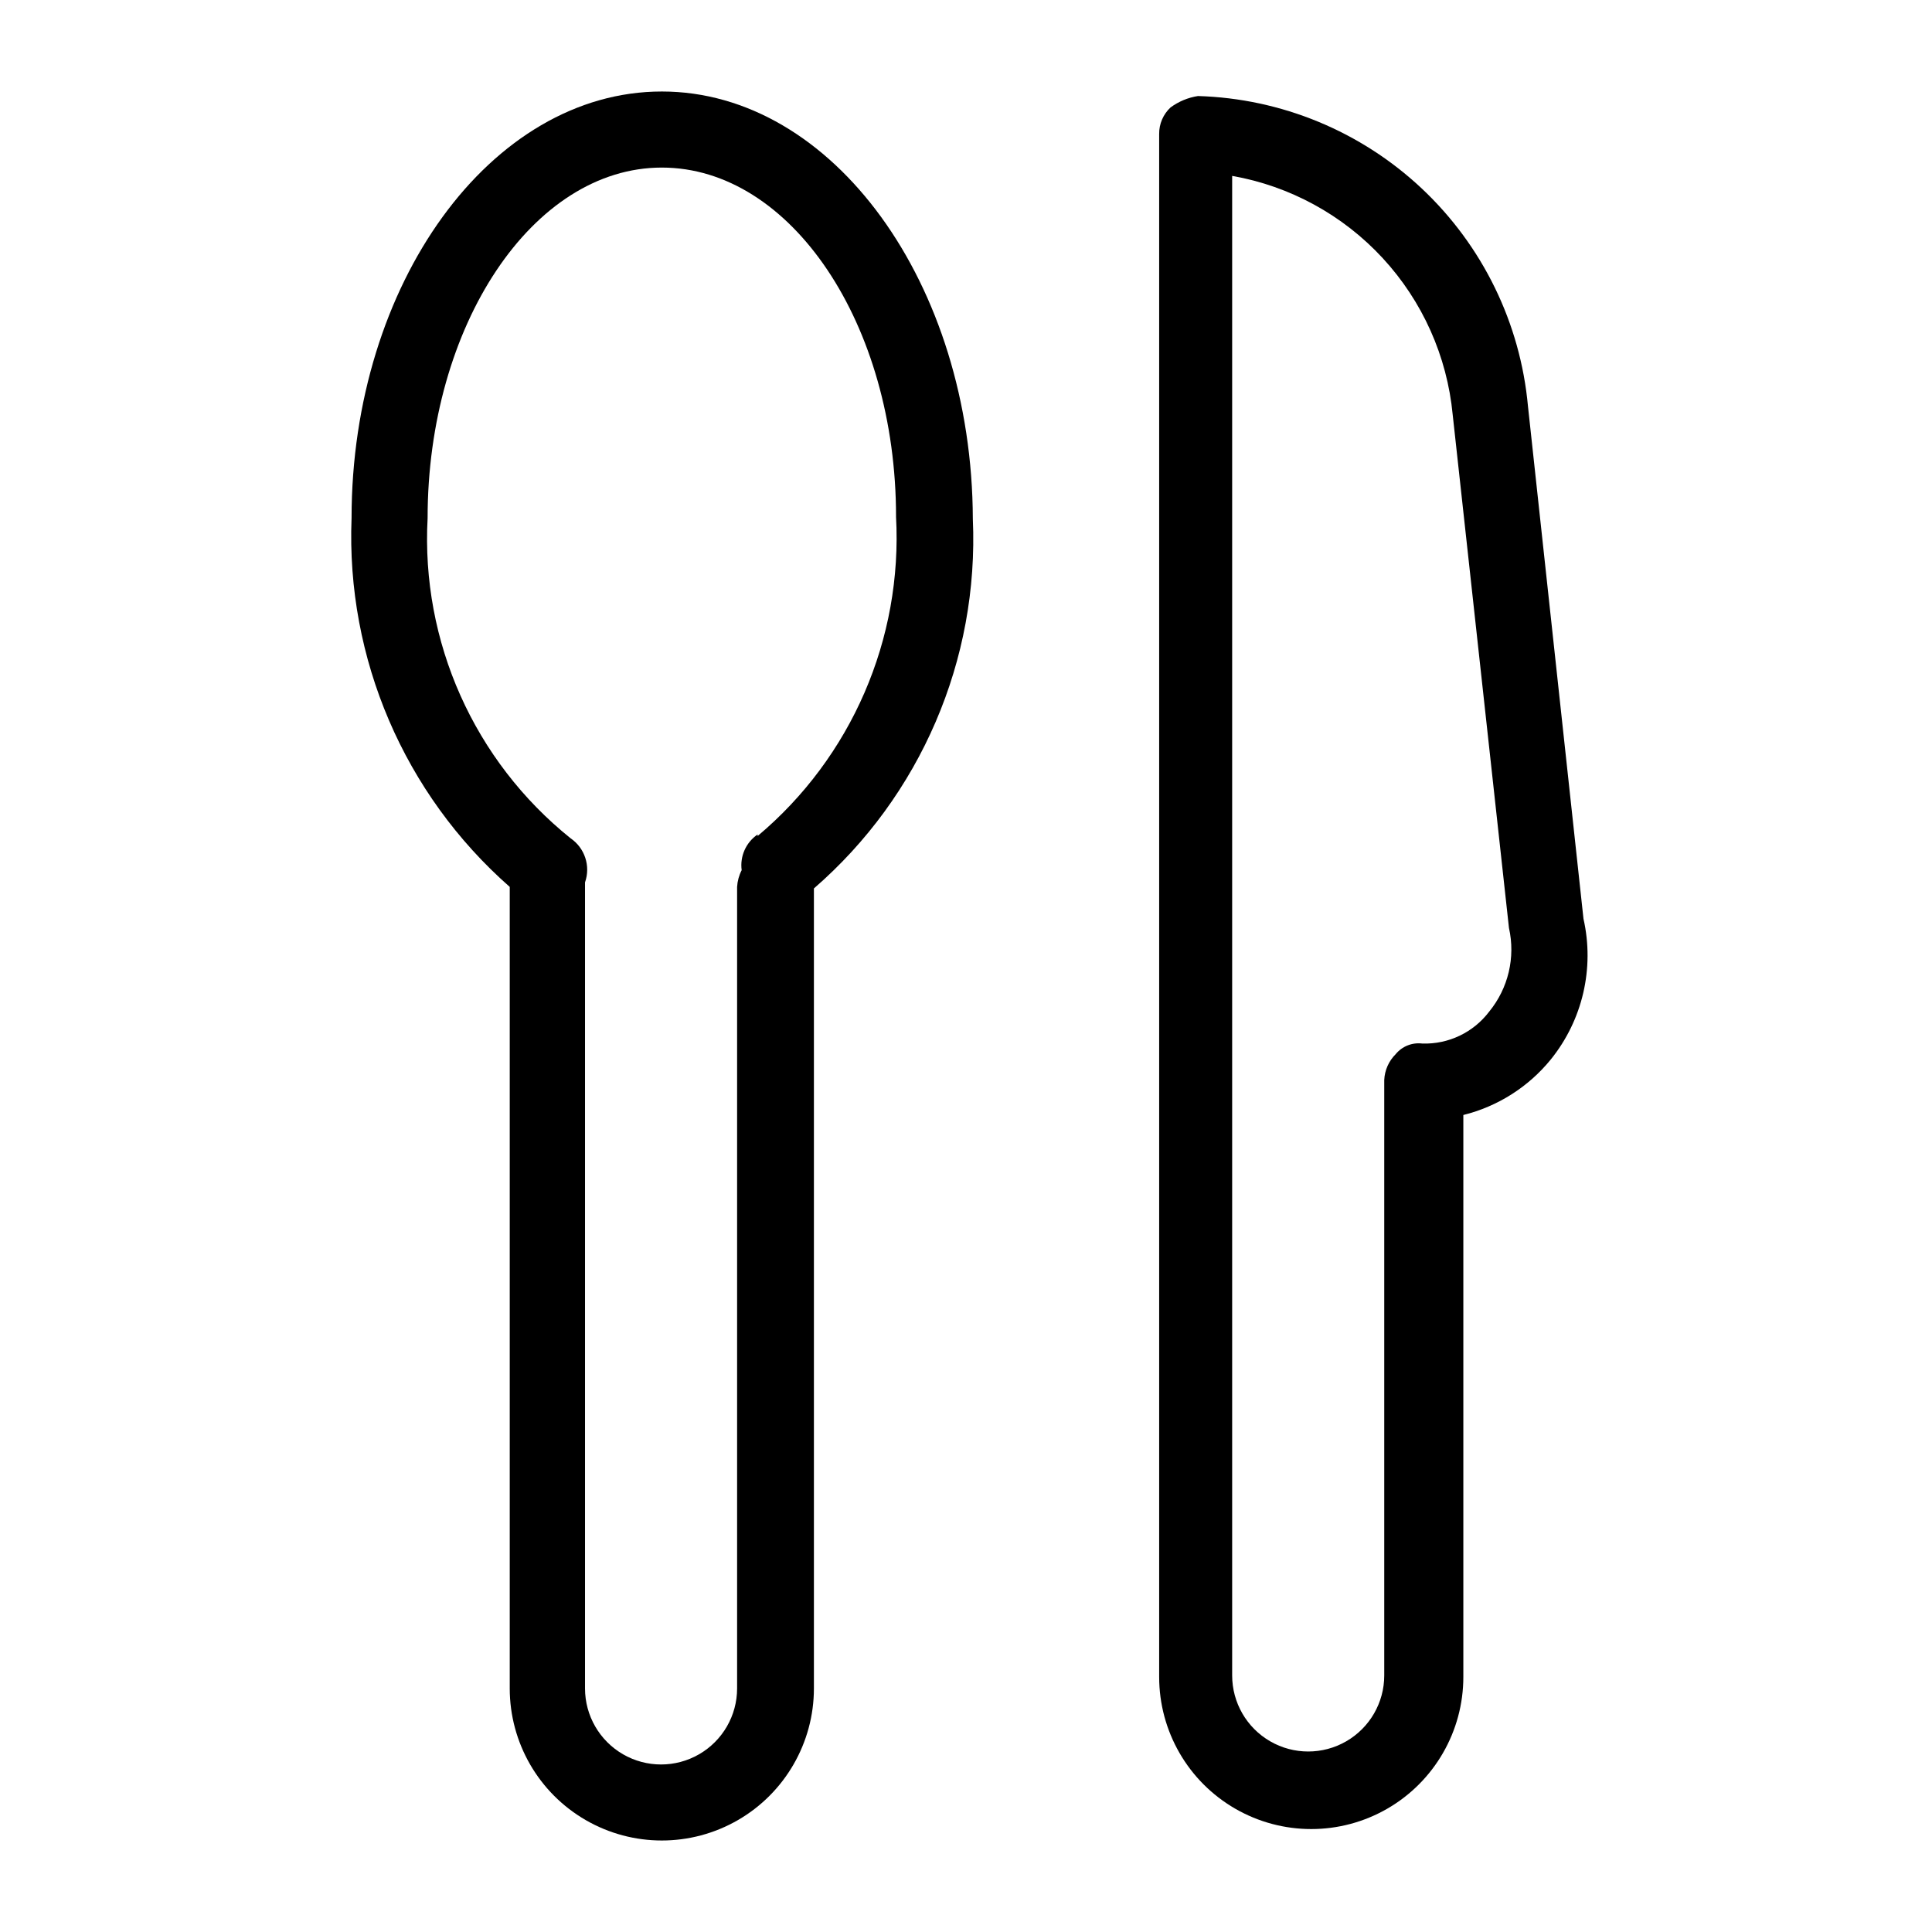<?xml version="1.0" encoding="UTF-8"?>
<!-- The Best Svg Icon site in the world: iconSvg.co, Visit us! https://iconsvg.co -->
<svg fill="#000000" width="800px" height="800px" version="1.1" viewBox="144 144 512 512" xmlns="http://www.w3.org/2000/svg">
 <g>
  <path d="m563.64 387.5-14.711-135.83c-2.012-22.023-12.02-42.551-28.133-57.703-16.117-15.148-37.223-23.871-59.328-24.516-2.629 0.406-5.117 1.445-7.258 3.019-1.957 1.82-3.055 4.383-3.019 7.055v408.89c0 14.402 7.68 27.707 20.152 34.906 12.469 7.199 27.832 7.199 40.305 0 12.469-7.199 20.152-20.504 20.152-34.906v-148.93c9.113-2.262 17.246-7.426 23.172-14.711 8.438-10.449 11.629-24.184 8.668-37.281zm-24.988 24.586c-4.188 5.535-10.801 8.691-17.734 8.465-2.68-0.336-5.344 0.73-7.055 2.82-1.832 1.824-2.914 4.269-3.023 6.852v157.79c0 7.199-3.84 13.852-10.074 17.453-6.238 3.602-13.918 3.602-20.152 0-6.238-3.602-10.078-10.254-10.078-17.453v-397.4c15.32 2.703 29.332 10.359 39.887 21.785 10.555 11.43 17.074 26.004 18.555 41.492l14.914 136.03c1.754 7.801-0.176 15.977-5.238 22.168z"/>
  <path d="m319.39 168.25c-45.344 0-82.223 50.984-82.223 113.05-1.457 37.23 13.941 73.133 41.918 97.738v212.41c0 14.398 7.68 27.707 20.152 34.906 12.469 7.199 27.832 7.199 40.305 0 12.469-7.199 20.152-20.508 20.152-34.906v-212c28.25-24.508 43.762-60.574 42.117-97.938-0.203-62.273-37.082-113.26-82.422-113.26zm25.391 196.89c-3.09 2.102-4.727 5.766-4.231 9.469-0.711 1.379-1.121 2.887-1.211 4.434v212.41c0 7.199-3.84 13.852-10.078 17.453-6.234 3.602-13.914 3.602-20.152 0-6.234-3.602-10.074-10.254-10.074-17.453v-212-1.613 0.004c1.523-4.316-0.047-9.113-3.828-11.691-25.555-20.527-39.66-52.109-37.887-84.84 0-50.984 27.809-92.902 62.07-92.902 34.258 0 62.07 41.516 62.07 92.5h-0.004c1.77 32.41-11.816 63.766-36.676 84.641z"/>
 </g>
</svg>